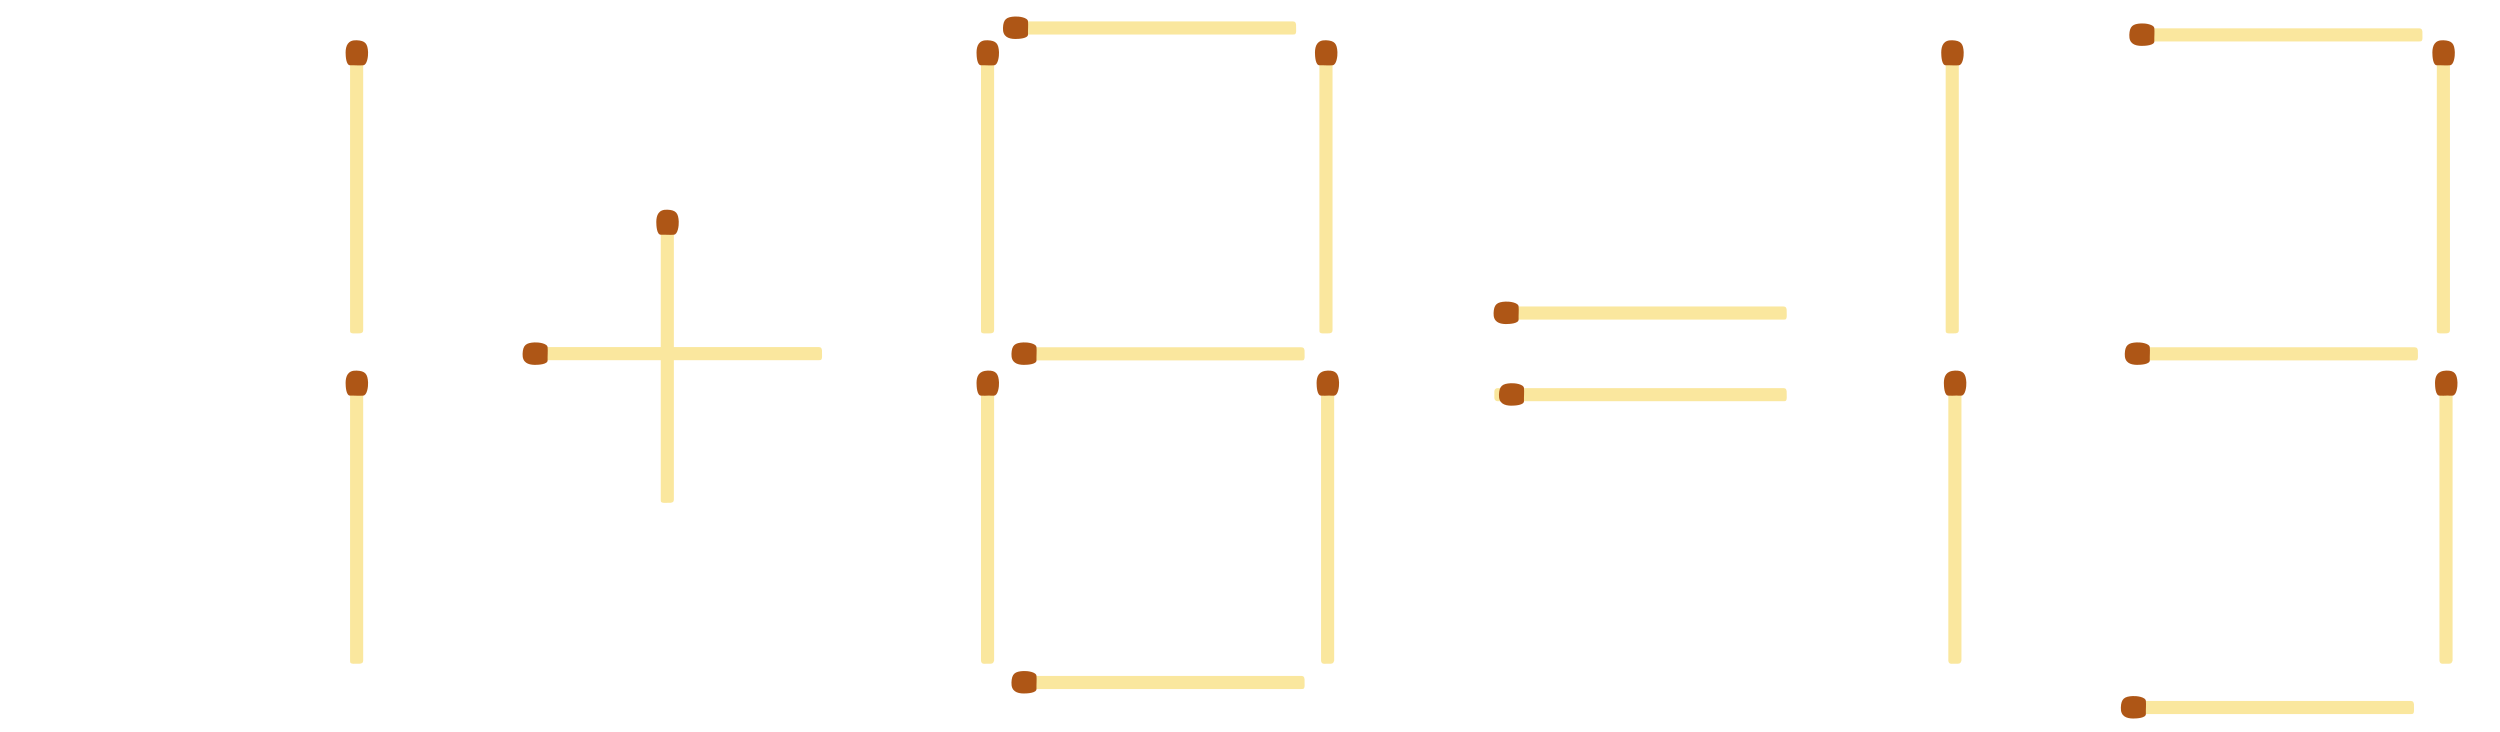<?xml version="1.0" encoding="UTF-8" standalone="no"?>
<svg
   width="410mm"
   height="120mm"
   version="1.1"
   viewBox="0 0 410 120"
   id="svg32316"
   sodipodi:docname="Rakna1.svg"
   inkscape:version="1.2.2 (732a01da63, 2022-12-09, custom)"
   xmlns:inkscape="http://www.inkscape.org/namespaces/inkscape"
   xmlns:sodipodi="http://sodipodi.sourceforge.net/DTD/sodipodi-0.dtd"
   xmlns="http://www.w3.org/2000/svg"
   xmlns:svg="http://www.w3.org/2000/svg">
  <defs
     id="defs32320" />
  <sodipodi:namedview
     id="namedview32318"
     pagecolor="#ffffff"
     bordercolor="#000000"
     borderopacity="0.25"
     inkscape:showpageshadow="2"
     inkscape:pageopacity="0.0"
     inkscape:pagecheckerboard="0"
     inkscape:deskcolor="#d1d1d1"
     inkscape:document-units="mm"
     showgrid="false"
     inkscape:zoom="0.86427937"
     inkscape:cx="329.17597"
     inkscape:cy="282.89464"
     inkscape:window-width="3440"
     inkscape:window-height="1376"
     inkscape:window-x="0"
     inkscape:window-y="27"
     inkscape:window-maximized="1"
     inkscape:current-layer="svg32316" />
  <g
     id="g33414"
     transform="translate(55.443,2.704)">
    <g
       transform="translate(-7.224,-0.863)"
       id="g32218">
      <g
         transform="translate(9.167,4.864)"
         id="g32214">
        <path
           d="m 0.553,0.024 h 1.095 c 0.292,-2e-8 0.529,0.237 0.529,0.529 v 46.895 c -0.029,0.397 -0.167,0.447 -0.535,0.517 l -1.089,0.012 C 0.161,47.939 1.8e-4,47.886 0.024,47.448 v -46.895 c 0,-0.292 0.237,-0.529 0.529,-0.529 z"
           fill="#fae79e"
           stroke-width="0.047"
           id="path32212" />
      </g>
      <path
         d="m 8.46,6.761 c 0,0.659 0.087,2.103 0.731,2.103 0.738,-0.023 1.595,0.064 2.153,0 C 11.994,8.823 12.18,7.373 12.145,6.714 12.071,5.328 11.706,4.819 10.268,4.761 8.829,4.702 8.475,5.663 8.46,6.761 Z"
         fill="#ae5616"
         id="path32216" />
    </g>
    <g
       transform="translate(-164.724,-96.786)"
       id="g32252">
      <g
         transform="translate(157.5,150.1)"
         id="g32250">
        <g
           transform="translate(9.167,4.864)"
           id="g32246">
          <path
             d="m 0.553,0.024 h 1.095 c 0.292,-2e-8 0.529,0.237 0.529,0.529 v 46.895 c -0.029,0.397 -0.167,0.447 -0.535,0.517 l -1.089,0.012 C 0.161,47.939 1.8e-4,47.886 0.024,47.448 v -46.895 c 0,-0.292 0.237,-0.529 0.529,-0.529 z"
             fill="#fae79e"
             stroke-width="0.047"
             id="path32244" />
        </g>
        <path
           d="m 8.46,6.761 c 0,0.659 0.087,2.103 0.731,2.103 0.738,-0.023 1.595,0.064 2.153,0 C 11.994,8.823 12.18,7.373 12.145,6.714 12.071,5.328 11.706,4.819 10.268,4.761 8.829,4.702 8.475,5.663 8.46,6.761 Z"
           fill="#ae5616"
           id="path32248" />
      </g>
    </g>
  </g>
  <g
     id="g33318"
     transform="translate(92.151,0.788)">
    <g
       transform="rotate(-90,104.427,-43.608)"
       id="g32286-4">
      <g
         transform="translate(9.167,4.864)"
         id="g32282-3">
        <path
           d="m 0.553,0.024 h 1.095 c 0.292,-2e-8 0.529,0.237 0.529,0.529 v 46.895 c -0.029,0.397 -0.167,0.447 -0.535,0.517 l -1.089,0.012 C 0.161,47.939 1.8e-4,47.886 0.024,47.448 v -46.895 c 0,-0.292 0.237,-0.529 0.529,-0.529 z"
           fill="#fae79e"
           stroke-width="0.047"
           id="path32280-1" />
      </g>
      <path
         d="m 8.46,6.761 c 0,0.659 0.087,2.103 0.731,2.103 0.738,-0.023 1.595,0.064 2.153,0 C 11.994,8.823 12.18,7.373 12.145,6.714 12.071,5.328 11.706,4.819 10.268,4.761 8.829,4.702 8.475,5.663 8.46,6.761 Z"
         fill="#ae5616"
         id="path32284-4" />
    </g>
    <g
       transform="rotate(-90,111.56,-37.355)"
       id="g32286-9">
      <g
         transform="translate(9.167,4.864)"
         id="g32282-2">
        <path
           d="m 0.553,-0.857 h 1.095 c 0.292,-2e-8 0.529,0.237 0.529,0.529 v 46.895 c -0.029,0.397 -0.167,0.447 -0.535,0.517 l -1.089,0.012 C 0.161,47.059 1.8e-4,47.006 0.024,46.567 v -46.895 c 0,-0.292 0.237,-0.529 0.529,-0.529 z"
           fill="#fae79e"
           stroke-width="0.047"
           id="path32280-0" />
      </g>
      <path
         d="m 8.46,6.761 c 0,0.659 0.087,2.103 0.731,2.103 0.738,-0.023 1.595,0.064 2.153,0 C 11.994,8.823 12.18,7.373 12.145,6.714 12.071,5.328 11.706,4.819 10.268,4.761 8.829,4.702 8.475,5.663 8.46,6.761 Z"
         fill="#ae5616"
         id="path32284-6" />
    </g>
  </g>
  <g
     id="g33324"
     transform="translate(80.635,3.07)">
    <g
       transform="rotate(-90,72.857,-7.627)"
       id="g32226">
      <g
         transform="translate(9.167,4.864)"
         id="g32222">
        <path
           d="m 0.553,0.024 h 1.095 c 0.292,-2e-8 0.529,0.237 0.529,0.529 v 46.895 c -0.029,0.397 -0.167,0.447 -0.535,0.517 l -1.089,0.012 C 0.161,47.939 1.8e-4,47.886 0.024,47.448 v -46.895 c 0,-0.292 0.237,-0.529 0.529,-0.529 z"
           fill="#fae79e"
           stroke-width="0.047"
           id="path32220" />
      </g>
      <path
         d="m 8.46,6.761 c 0,0.659 0.087,2.103 0.731,2.103 0.738,-0.023 1.595,0.064 2.153,0 C 11.994,8.823 12.18,7.373 12.145,6.714 12.071,5.328 11.706,4.819 10.268,4.761 8.829,4.702 8.475,5.663 8.46,6.761 Z"
         fill="#ae5616"
         id="path32224" />
    </g>
  </g>
  <g
     transform="translate(151.691,56.019)"
     id="g32234">
    <g
       transform="translate(9.167,4.864)"
       id="g32230">
      <path
         d="m 0.553,0.024 h 1.095 c 0.292,-2e-8 0.529,0.237 0.529,0.529 v 46.895 c -0.104,0.311 -0.163,0.497 -0.535,0.517 l -1.089,0.012 c -0.478,-0.005 -0.515,-0.364 -0.529,-0.529 v -46.895 c 0,-0.292 0.237,-0.529 0.529,-0.529 z"
         fill="#fae79e"
         stroke-width="0.047"
         id="path32228" />
    </g>
    <path
       d="m 8.46,6.761 c 0,0.659 0.087,2.103 0.731,2.103 0.631,1.88e-5 0.71,0.041 1.077,0 0.367,-0.041 0.446,0.04 1.076,0 C 11.994,8.823 12.18,7.373 12.145,6.714 12.071,5.328 11.693,4.703 10.268,4.761 8.842,4.818 8.475,5.663 8.46,6.761 Z"
       fill="#ae5616"
       id="path32232" />
  </g>
  <g
     transform="translate(207.461,56.019)"
     id="g32242">
    <g
       transform="translate(9.167,4.864)"
       id="g32238">
      <path
         d="m 0.553,0.024 h 1.095 c 0.292,-2e-8 0.529,0.237 0.529,0.529 v 46.895 c -0.104,0.311 -0.163,0.497 -0.535,0.517 l -1.089,0.012 c -0.478,-0.005 -0.515,-0.364 -0.529,-0.529 v -46.895 c 0,-0.292 0.237,-0.529 0.529,-0.529 z"
         fill="#fae79e"
         stroke-width="0.047"
         id="path32236" />
    </g>
    <path
       d="m 8.46,6.761 c 0,0.659 0.087,2.103 0.731,2.103 0.631,1.88e-5 0.71,0.041 1.077,0 0.367,-0.041 0.446,0.04 1.076,0 C 11.994,8.823 12.18,7.373 12.145,6.714 12.071,5.328 11.693,4.703 10.268,4.761 8.842,4.818 8.475,5.663 8.46,6.761 Z"
       fill="#ae5616"
       id="path32240" />
  </g>
  <g
     transform="rotate(-90,141.656,-19.462)"
     id="g32260">
    <g
       transform="translate(9.167,4.864)"
       id="g32256">
      <path
         d="m 0.553,0.024 h 1.095 c 0.292,-2e-8 0.529,0.237 0.529,0.529 v 46.895 c -0.029,0.397 -0.167,0.447 -0.535,0.517 l -1.089,0.012 C 0.161,47.939 1.8e-4,47.886 0.024,47.448 v -46.895 c 0,-0.292 0.237,-0.529 0.529,-0.529 z"
         fill="#fae79e"
         stroke-width="0.047"
         id="path32254" />
    </g>
    <path
       d="m 8.46,6.761 c 0,0.659 0.087,2.103 0.731,2.103 0.738,-0.023 1.595,0.064 2.153,0 C 11.994,8.823 12.18,7.373 12.145,6.714 12.071,5.328 11.706,4.819 10.268,4.761 8.829,4.702 8.475,5.663 8.46,6.761 Z"
       fill="#ae5616"
       id="path32258" />
  </g>
  <g
     transform="translate(49.693,-148.259)"
     id="g32270">
    <g
       transform="translate(157.5,150.1)"
       id="g32268">
      <g
         transform="translate(9.167,4.864)"
         id="g32264">
        <path
           d="m 0.553,0.024 h 1.095 c 0.292,-2e-8 0.529,0.237 0.529,0.529 v 46.895 c -0.029,0.397 -0.167,0.447 -0.535,0.517 l -1.089,0.012 C 0.161,47.939 1.8e-4,47.886 0.024,47.448 v -46.895 c 0,-0.292 0.237,-0.529 0.529,-0.529 z"
           fill="#fae79e"
           stroke-width="0.047"
           id="path32262" />
      </g>
      <path
         d="m 8.46,6.761 c 0,0.659 0.087,2.103 0.731,2.103 0.738,-0.023 1.595,0.064 2.153,0 C 11.994,8.823 12.18,7.373 12.145,6.714 12.071,5.328 11.706,4.819 10.268,4.761 8.829,4.702 8.475,5.663 8.46,6.761 Z"
         fill="#ae5616"
         id="path32266" />
    </g>
  </g>
  <g
     transform="rotate(-90,87.29,-72.437)"
     id="g32278">
    <g
       transform="translate(9.167,4.864)"
       id="g32274">
      <path
         d="m 0.553,0.024 h 1.095 c 0.292,-2e-8 0.529,0.237 0.529,0.529 v 46.895 c -0.029,0.397 -0.167,0.447 -0.535,0.517 l -1.089,0.012 C 0.161,47.939 1.8e-4,47.886 0.024,47.448 v -46.895 c 0,-0.292 0.237,-0.529 0.529,-0.529 z"
         fill="#fae79e"
         stroke-width="0.047"
         id="path32272" />
    </g>
    <path
       d="m 8.46,6.761 c 0,0.659 0.087,2.103 0.731,2.103 0.738,-0.023 1.595,0.064 2.153,0 C 11.994,8.823 12.18,7.373 12.145,6.714 12.071,5.328 11.706,4.819 10.268,4.761 8.829,4.702 8.475,5.663 8.46,6.761 Z"
       fill="#ae5616"
       id="path32276" />
  </g>
  <g
     transform="translate(151.691,1.841)"
     id="g32294">
    <g
       transform="translate(9.167,4.864)"
       id="g32290">
      <path
         d="m 0.553,0.024 h 1.095 c 0.292,-2e-8 0.529,0.237 0.529,0.529 v 46.895 c -0.029,0.397 -0.167,0.447 -0.535,0.517 l -1.089,0.012 C 0.161,47.939 1.8e-4,47.886 0.024,47.448 v -46.895 c 0,-0.292 0.237,-0.529 0.529,-0.529 z"
         fill="#fae79e"
         stroke-width="0.047"
         id="path32288" />
    </g>
    <path
       d="m 8.46,6.761 c 0,0.659 0.087,2.103 0.731,2.103 0.738,-0.023 1.595,0.064 2.153,0 C 11.994,8.823 12.18,7.373 12.145,6.714 12.071,5.328 11.706,4.819 10.268,4.761 8.829,4.702 8.475,5.663 8.46,6.761 Z"
       fill="#ae5616"
       id="path32292" />
  </g>
  <g
     id="g33356"
     transform="translate(84.886,2.704)">
    <g
       transform="translate(225.448,53.314)"
       id="g32234-8">
      <g
         transform="translate(9.167,4.864)"
         id="g32230-9">
        <path
           d="m 0.553,0.024 h 1.095 c 0.292,-2e-8 0.529,0.237 0.529,0.529 v 46.895 c -0.104,0.311 -0.163,0.497 -0.535,0.517 l -1.089,0.012 c -0.478,-0.005 -0.515,-0.364 -0.529,-0.529 v -46.895 c 0,-0.292 0.237,-0.529 0.529,-0.529 z"
           fill="#fae79e"
           stroke-width="0.047"
           id="path32228-2" />
      </g>
      <path
         d="m 8.46,6.761 c 0,0.659 0.087,2.103 0.731,2.103 0.631,1.88e-5 0.71,0.041 1.077,0 0.367,-0.041 0.446,0.04 1.076,0 C 11.994,8.823 12.18,7.373 12.145,6.714 12.071,5.328 11.693,4.703 10.268,4.761 8.842,4.818 8.475,5.663 8.46,6.761 Z"
         fill="#ae5616"
         id="path32232-6" />
    </g>
    <g
       transform="translate(225.015,-0.863)"
       id="g32294-6">
      <g
         transform="translate(9.167,4.864)"
         id="g32290-4">
        <path
           d="m 0.553,0.024 h 1.095 c 0.292,-2e-8 0.529,0.237 0.529,0.529 v 46.895 c -0.029,0.397 -0.167,0.447 -0.535,0.517 l -1.089,0.012 C 0.161,47.939 1.8e-4,47.886 0.024,47.448 v -46.895 c 0,-0.292 0.237,-0.529 0.529,-0.529 z"
           fill="#fae79e"
           stroke-width="0.047"
           id="path32288-9" />
      </g>
      <path
         d="m 8.46,6.761 c 0,0.659 0.087,2.103 0.731,2.103 0.738,-0.023 1.595,0.064 2.153,0 C 11.994,8.823 12.18,7.373 12.145,6.714 12.071,5.328 11.706,4.819 10.268,4.761 8.829,4.702 8.475,5.663 8.46,6.761 Z"
         fill="#ae5616"
         id="path32292-5" />
    </g>
  </g>
  <g
     id="g33403"
     transform="translate(65.491,2.704)">
    <g
       transform="translate(33.68,26.925)"
       id="g32294-4">
      <g
         transform="translate(9.167,4.864)"
         id="g32290-3">
        <path
           d="m 0.553,0.024 h 1.095 c 0.292,-2e-8 0.529,0.237 0.529,0.529 v 46.895 c -0.029,0.397 -0.167,0.447 -0.535,0.517 l -1.089,0.012 C 0.161,47.939 1.8e-4,47.886 0.024,47.448 v -46.895 c 0,-0.292 0.237,-0.529 0.529,-0.529 z"
           fill="#fae79e"
           stroke-width="0.047"
           id="path32288-0" />
      </g>
      <path
         d="m 8.46,6.761 c 0,0.659 0.087,2.103 0.731,2.103 0.738,-0.023 1.595,0.064 2.153,0 C 11.994,8.823 12.18,7.373 12.145,6.714 12.071,5.328 11.706,4.819 10.268,4.761 8.829,4.702 8.475,5.663 8.46,6.761 Z"
         fill="#ae5616"
         id="path32292-7" />
    </g>
    <g
       transform="rotate(-90,40.524,25.072)"
       id="g32302">
      <g
         transform="translate(9.167,4.864)"
         id="g32298">
        <path
           d="m 0.591,1.057 h 1.095 c 0.292,-1e-7 0.529,0.237 0.529,0.529 v 46.895 c -0.029,0.397 -0.167,0.447 -0.535,0.517 l -1.089,0.012 C 0.199,48.972 0.038,48.919 0.062,48.481 v -46.895 c 0,-0.292 0.237,-0.529 0.529,-0.529 z"
           fill="#fae79e"
           stroke-width="0.047"
           id="path32296" />
      </g>
      <path
         d="m 8.46,6.761 c 0,0.659 0.087,2.103 0.731,2.103 0.738,-0.023 1.595,0.064 2.153,0 C 11.994,8.823 12.18,7.373 12.145,6.714 12.071,5.328 11.706,4.819 10.268,4.761 8.829,4.702 8.475,5.663 8.46,6.761 Z"
         fill="#ae5616"
         id="path32300" />
    </g>
  </g>
  <g
     id="g33346"
     transform="translate(55.443,2.704)">
    <g
       transform="rotate(-90,176.927,-111.332)"
       id="g32286">
      <g
         transform="translate(9.167,4.864)"
         id="g32282">
        <path
           d="m 0.553,0.024 h 1.095 c 0.292,-2e-8 0.529,0.237 0.529,0.529 v 46.895 c -0.029,0.397 -0.167,0.447 -0.535,0.517 l -1.089,0.012 C 0.161,47.939 1.8e-4,47.886 0.024,47.448 v -46.895 c 0,-0.292 0.237,-0.529 0.529,-0.529 z"
           fill="#fae79e"
           stroke-width="0.047"
           id="path32280" />
      </g>
      <path
         d="m 8.46,6.761 c 0,0.659 0.087,2.103 0.731,2.103 0.738,-0.023 1.595,0.064 2.153,0 C 11.994,8.823 12.18,7.373 12.145,6.714 12.071,5.328 11.706,4.819 10.268,4.761 8.829,4.702 8.475,5.663 8.46,6.761 Z"
         fill="#ae5616"
         id="path32284" />
    </g>
    <g
       transform="rotate(-90,205.605,-82.01)"
       id="g32286-8">
      <g
         transform="translate(9.167,4.864)"
         id="g32282-6">
        <path
           d="m 0.553,0.024 h 1.095 c 0.292,-2e-8 0.529,0.237 0.529,0.529 v 46.895 c -0.029,0.397 -0.167,0.447 -0.535,0.517 l -1.089,0.012 C 0.161,47.939 1.8e-4,47.886 0.024,47.448 v -46.895 c 0,-0.292 0.237,-0.529 0.529,-0.529 z"
           fill="#fae79e"
           stroke-width="0.047"
           id="path32280-8" />
      </g>
      <path
         d="m 8.46,6.761 c 0,0.659 0.087,2.103 0.731,2.103 0.738,-0.023 1.595,0.064 2.153,0 C 11.994,8.823 12.18,7.373 12.145,6.714 12.071,5.328 11.706,4.819 10.268,4.761 8.829,4.702 8.475,5.663 8.46,6.761 Z"
         fill="#ae5616"
         id="path32284-8" />
    </g>
    <g
       transform="translate(335.438,53.314)"
       id="g32234-0">
      <g
         transform="translate(9.167,4.864)"
         id="g32230-4">
        <path
           d="m 0.553,0.024 h 1.095 c 0.292,-2e-8 0.529,0.237 0.529,0.529 v 46.895 c -0.104,0.311 -0.163,0.497 -0.535,0.517 l -1.089,0.012 c -0.478,-0.005 -0.515,-0.364 -0.529,-0.529 v -46.895 c 0,-0.292 0.237,-0.529 0.529,-0.529 z"
           fill="#fae79e"
           stroke-width="0.047"
           id="path32228-8" />
      </g>
      <path
         d="m 8.46,6.761 c 0,0.659 0.087,2.103 0.731,2.103 0.631,1.88e-5 0.71,0.041 1.077,0 0.367,-0.041 0.446,0.04 1.076,0 C 11.994,8.823 12.18,7.373 12.145,6.714 12.071,5.328 11.693,4.703 10.268,4.761 8.842,4.818 8.475,5.663 8.46,6.761 Z"
         fill="#ae5616"
         id="path32232-7" />
    </g>
    <g
       transform="translate(335.004,-0.863)"
       id="g32294-1">
      <g
         transform="translate(9.167,4.864)"
         id="g32290-7">
        <path
           d="m 0.553,0.024 h 1.095 c 0.292,-2e-8 0.529,0.237 0.529,0.529 v 46.895 c -0.029,0.397 -0.167,0.447 -0.535,0.517 l -1.089,0.012 C 0.161,47.939 1.8e-4,47.886 0.024,47.448 v -46.895 c 0,-0.292 0.237,-0.529 0.529,-0.529 z"
           fill="#fae79e"
           stroke-width="0.047"
           id="path32288-2" />
      </g>
      <path
         d="m 8.46,6.761 c 0,0.659 0.087,2.103 0.731,2.103 0.738,-0.023 1.595,0.064 2.153,0 C 11.994,8.823 12.18,7.373 12.145,6.714 12.071,5.328 11.706,4.819 10.268,4.761 8.829,4.702 8.475,5.663 8.46,6.761 Z"
         fill="#ae5616"
         id="path32292-72" />
    </g>
    <g
       transform="rotate(-90,151.143,-137.859)"
       id="g32310">
      <g
         transform="translate(9.167,4.864)"
         id="g32306">
        <path
           d="m 0.553,0.024 h 1.095 c 0.292,-2e-8 0.529,0.237 0.529,0.529 v 46.895 c -0.029,0.397 -0.167,0.447 -0.535,0.517 l -1.089,0.012 C 0.161,47.939 1.8e-4,47.886 0.024,47.448 v -46.895 c 0,-0.292 0.237,-0.529 0.529,-0.529 z"
           fill="#fae79e"
           stroke-width="0.047"
           id="path32304" />
      </g>
      <path
         d="m 8.46,6.761 c 0,0.659 0.087,2.103 0.731,2.103 0.738,-0.023 1.595,0.064 2.153,0 C 11.994,8.823 12.18,7.373 12.145,6.714 12.071,5.328 11.706,4.819 10.268,4.761 8.829,4.702 8.475,5.663 8.46,6.761 Z"
         fill="#ae5616"
         id="path32308" />
    </g>
  </g>
</svg>
